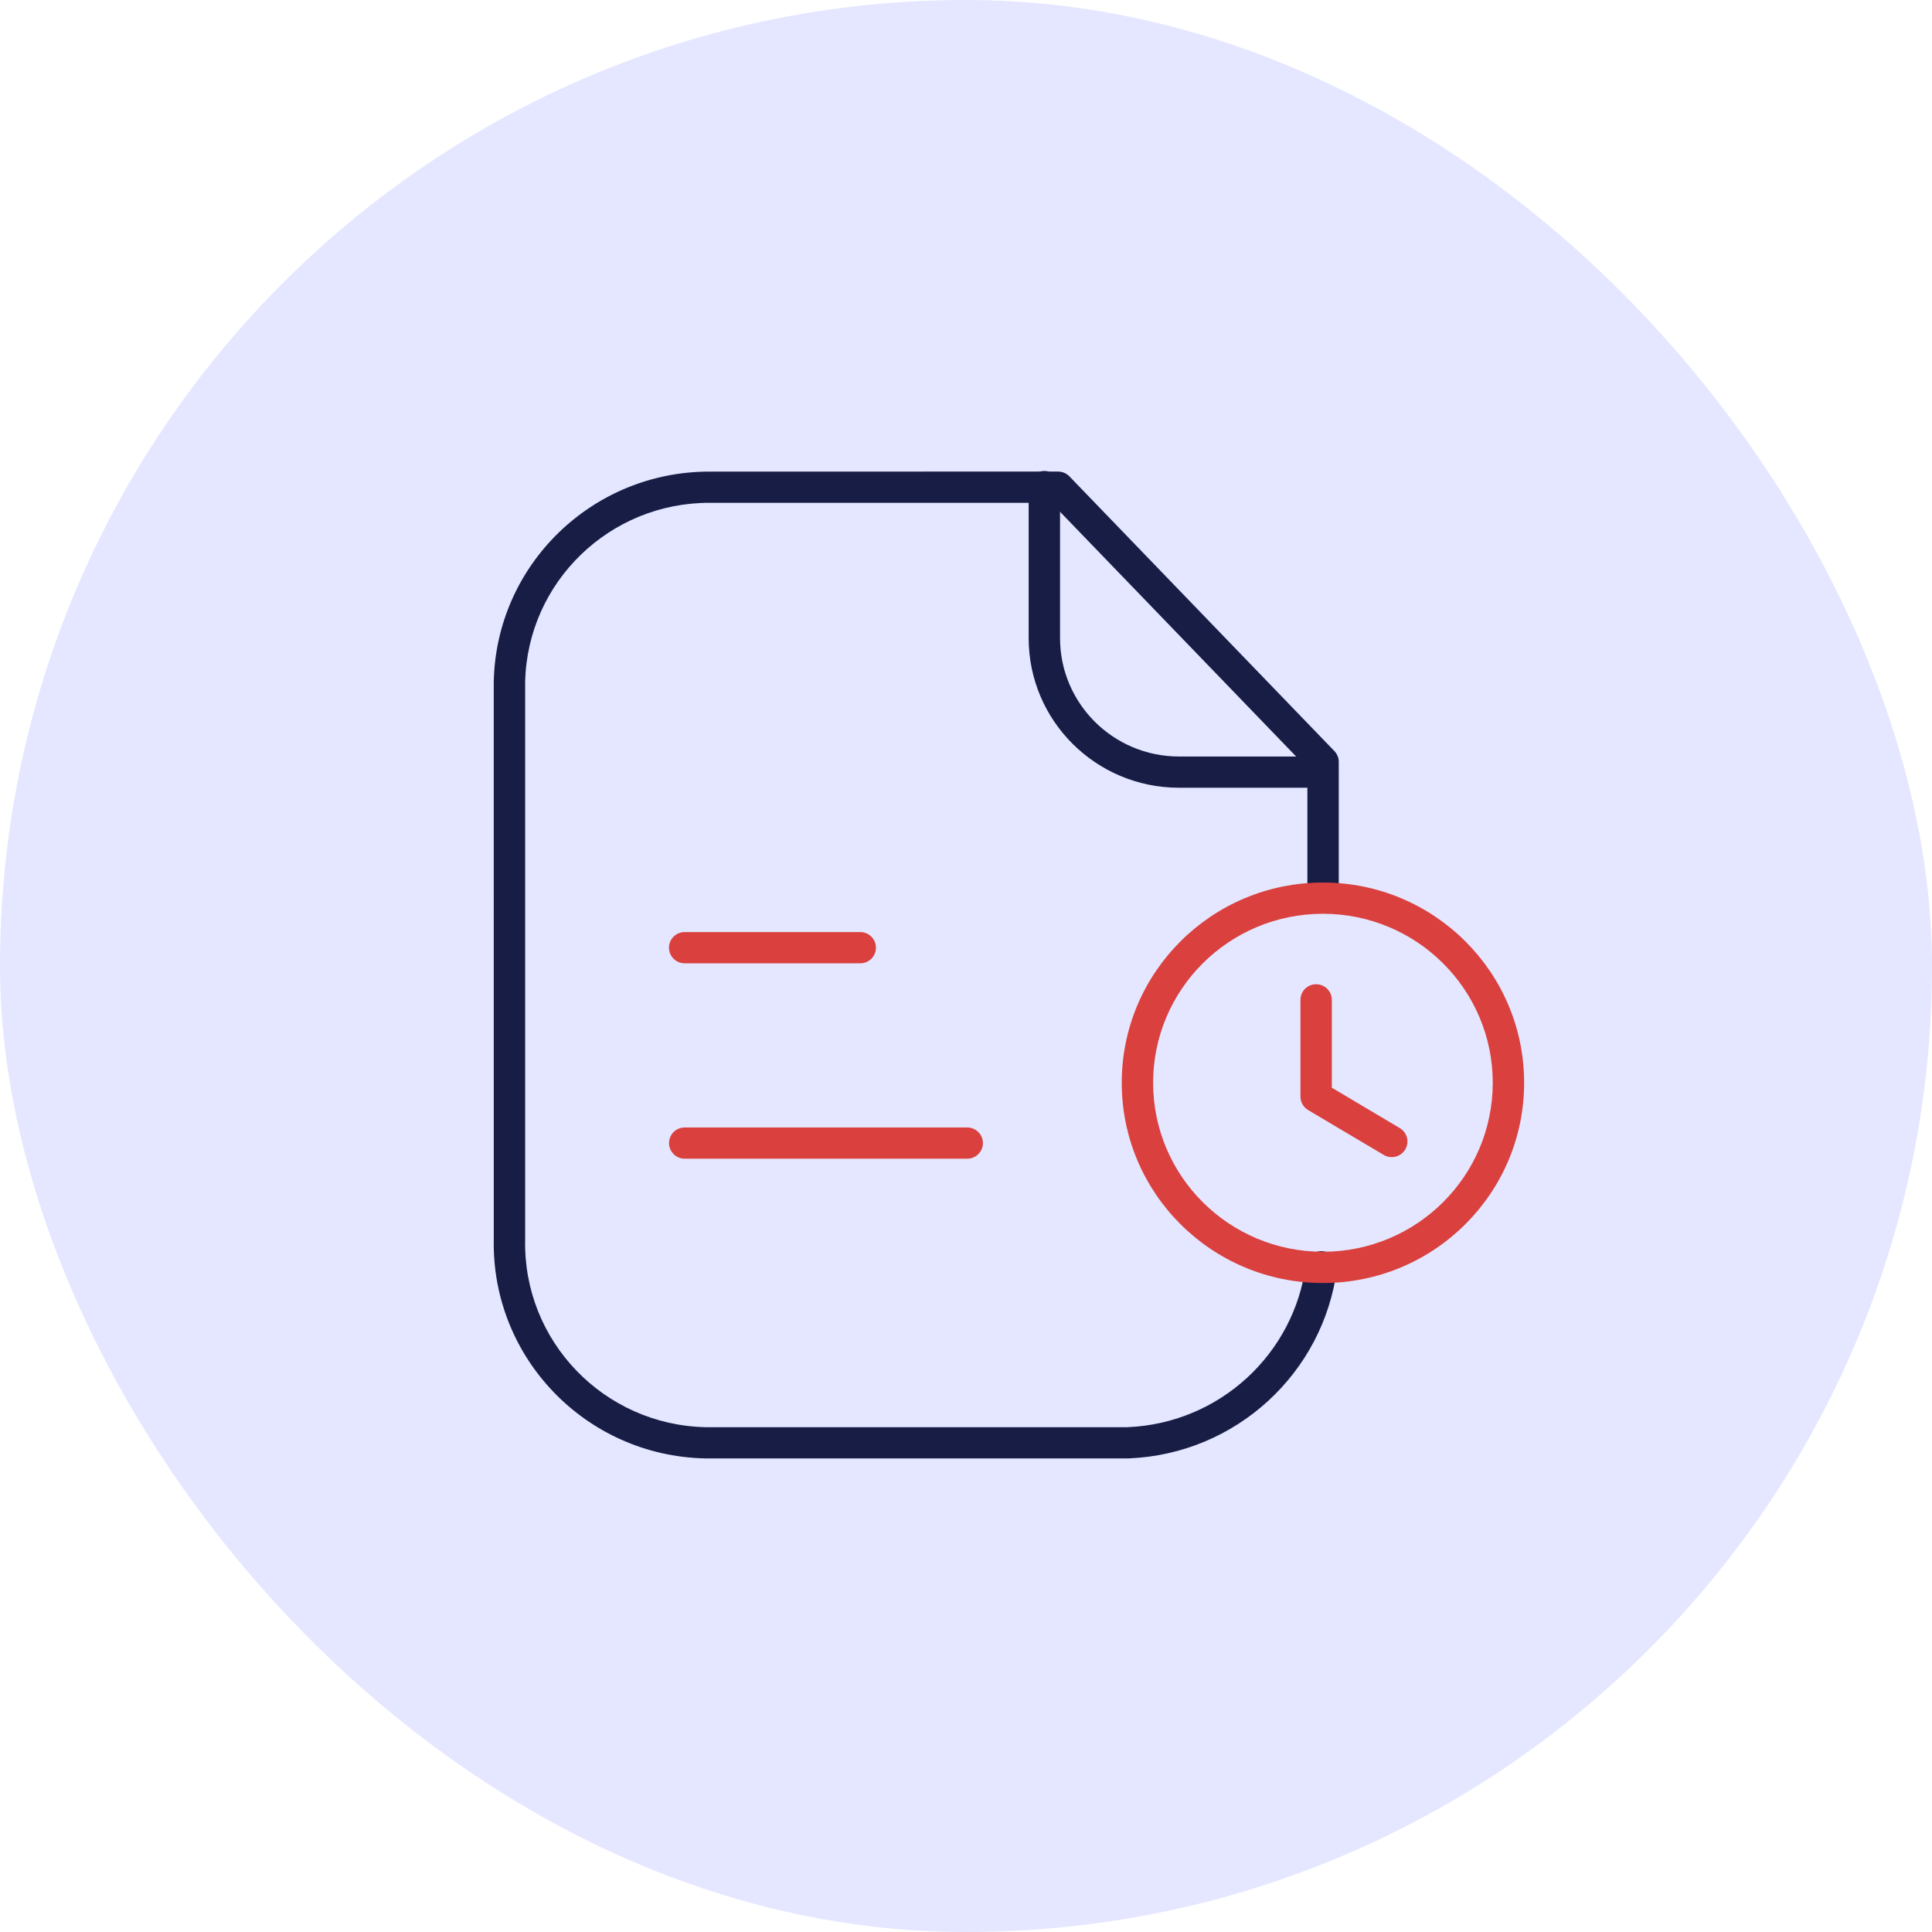 <svg width="90" height="90" viewBox="0 0 90 90" fill="none" xmlns="http://www.w3.org/2000/svg">
<rect width="90" height="90" rx="45" fill="#E4E7FF"/>
<path d="M60.903 41.803V35.784L48.978 23.423H33.073C28.402 23.405 24.574 27.112 24.464 31.758V57.741C24.36 62.464 28.123 66.379 32.868 66.484H52.517C56.821 66.31 60.292 63.06 60.83 58.92C60.882 58.522 61.249 58.24 61.65 58.291C62.05 58.343 62.333 58.708 62.281 59.107C61.652 63.941 57.601 67.735 52.576 67.938C52.566 67.939 52.556 67.939 52.547 67.939H33.077C32.992 67.941 32.891 67.939 32.852 67.939C32.847 67.939 32.841 67.938 32.836 67.938C27.288 67.815 22.89 63.244 23.002 57.725L23.001 31.741C23.001 31.735 23.002 31.729 23.002 31.723C23.131 26.285 27.611 21.95 33.077 21.969L49.29 21.968C49.489 21.968 49.68 22.049 49.818 22.192L62.162 34.989C62.293 35.124 62.365 35.305 62.365 35.493V41.803C62.365 42.205 62.038 42.53 61.635 42.53C61.231 42.53 60.903 42.205 60.903 41.803Z" fill="#181D45"/>
<path d="M47.919 29.723V22.667C47.919 22.265 48.246 21.94 48.65 21.94C49.054 21.94 49.381 22.265 49.381 22.667V29.723C49.381 32.766 51.853 35.232 54.911 35.241H61.623C62.027 35.241 62.354 35.567 62.354 35.969C62.354 36.371 62.027 36.696 61.623 36.696H54.907C51.043 36.685 47.919 33.569 47.919 29.723Z" fill="#181D45"/>
<path d="M45.057 52.522C45.461 52.522 45.788 52.847 45.788 53.249C45.788 53.651 45.461 53.977 45.057 53.977H31.897C31.494 53.977 31.166 53.651 31.166 53.249C31.167 52.847 31.494 52.522 31.897 52.522H45.057Z" fill="#DA403E"/>
<path d="M40.074 43.42C40.477 43.42 40.805 43.745 40.805 44.147C40.805 44.549 40.478 44.875 40.074 44.875H31.895C31.491 44.875 31.164 44.549 31.164 44.147C31.164 43.745 31.491 43.42 31.895 43.42H40.074Z" fill="#DA403E"/>
<path d="M69.538 50.44C69.537 46.091 65.996 42.567 61.627 42.567C57.258 42.567 53.717 46.091 53.717 50.44C53.717 54.788 57.258 58.312 61.627 58.312C65.996 58.312 69.538 54.788 69.538 50.44ZM71 50.44C71 55.592 66.804 59.768 61.627 59.768C56.45 59.768 52.255 55.592 52.255 50.44C52.255 45.288 56.451 41.112 61.627 41.112C66.804 41.112 71 45.288 71 50.44Z" fill="#DA403E"/>
<path d="M60.58 46.578C60.58 46.176 60.907 45.85 61.311 45.85C61.715 45.85 62.042 46.176 62.042 46.578V50.67L65.208 52.551C65.555 52.757 65.668 53.203 65.461 53.548C65.254 53.893 64.805 54.006 64.459 53.8L60.936 51.71C60.715 51.578 60.58 51.34 60.58 51.084V46.578Z" fill="#DA403E"/>
</svg>
